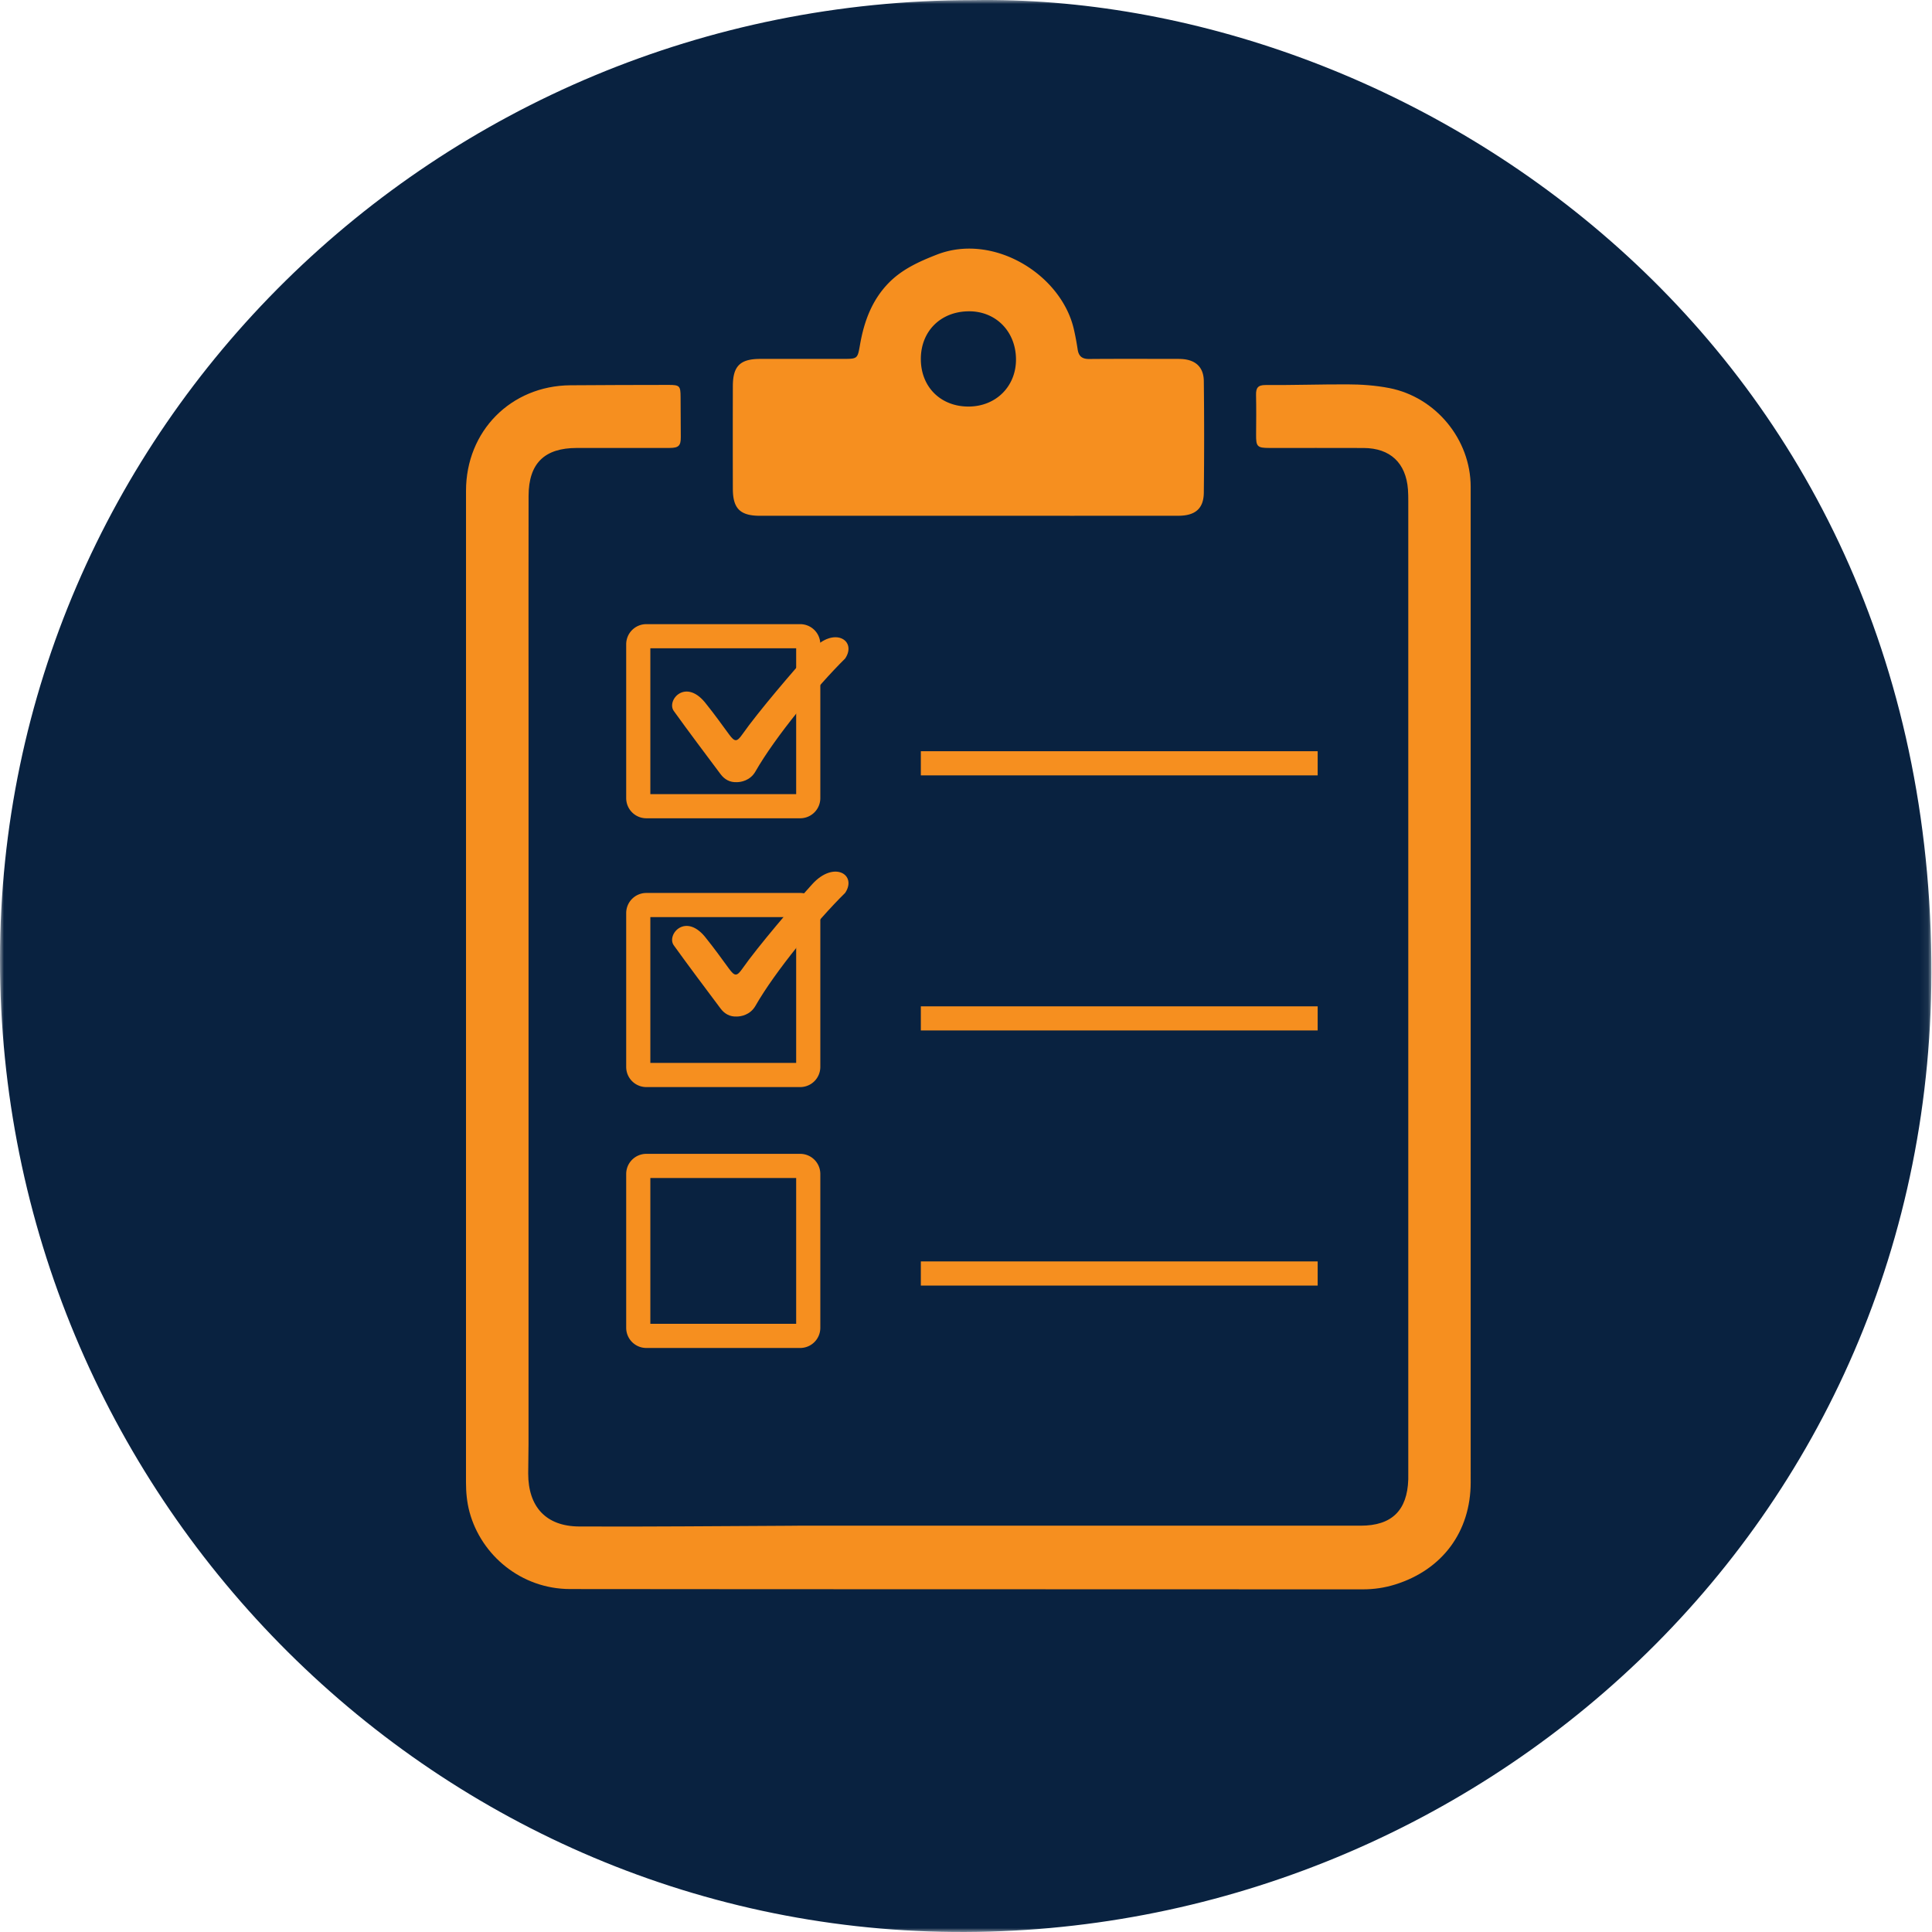 <svg viewBox="0 0 240 240" xmlns="http://www.w3.org/2000/svg" xmlns:xlink="http://www.w3.org/1999/xlink"><defs><path id="a" d="M0 0h239.927v240H0z"/></defs><g fill="none" fill-rule="evenodd"><mask id="b" fill="#fff"><use xlink:href="#a"/></mask><path class="bg-svg-icon" d="M120.862.015C54.18.02.04 53.376 0 119.13c-.041 66.338 53.315 120.303 118.446 120.865 64.44.56 122.232-50.29 121.474-120.786C239.077 40.963 174.176-.893 120.862.015" fill="#092240" mask="url(#b)"/><path d="M57.89 122.455V60.97c0-7.407 5.565-13.047 12.957-13.11 4.073-.036 8.146-.036 12.22-.045 1.357-.003 1.472.128 1.477 1.485.006 1.667.017 3.334.026 5.001.006 1.064-.263 1.342-1.382 1.344-3.848.01-7.695.002-11.543.003-4.018.001-5.973 1.92-5.983 5.955-.019 8.34-.005 16.68-.005 25.02v55.426c0 12.443.001 24.887-.002 37.334 0 1.218-.039 2.435-.04 3.654-.002 4.146 2.21 6.566 6.33 6.588 8.69.042 17.38-.052 26.07-.089.353-.003.706-.01 1.06-.01h69.954c3.854 0 5.79-1.882 5.911-5.747.01-.288.002-.576.002-.865V62.247c0-.48-.006-.963-.04-1.442-.245-3.294-2.206-5.142-5.506-5.153-3.912-.015-7.823-.002-11.735-.006-1.484 0-1.639-.18-1.624-1.673.017-1.634.028-3.27-.006-4.904-.018-.864.211-1.249 1.198-1.24 3.365.023 6.731-.09 10.097-.082 1.76.003 3.522.122 5.26.46 5.773 1.127 10.107 6.381 10.107 12.27.002 41.218.001 82.434.001 123.651 0 6.147-3.518 10.876-9.39 12.706-1.327.413-2.643.6-4.035.6-32.814-.023-65.626.001-98.439-.037-6.106-.005-11.048-4.212-12.499-9.55-.33-1.217-.444-2.455-.444-3.71.004-20.563.003-41.12.003-61.682" fill="#F68F1F"/><path d="M120.342 38.671c-3.495.025-5.954 2.475-5.952 5.93.002 3.474 2.47 5.921 5.956 5.902 3.403-.019 5.903-2.54 5.864-5.915-.04-3.439-2.52-5.942-5.868-5.917m-.046 25.402h-25.87c-2.472 0-3.382-.883-3.389-3.34a2478.93 2478.93 0 0 1 0-12.79c.006-2.463.907-3.352 3.38-3.359 3.431-.008 6.861-.002 10.291-.002 1.841 0 1.82-.01 2.132-1.794.495-2.82 1.451-5.446 3.48-7.563 1.682-1.756 3.816-2.718 6.05-3.592 7.008-2.742 15.43 2.424 17.02 9.226.195.841.352 1.693.48 2.546.126.847.556 1.196 1.426 1.19 3.526-.029 7.053-.014 10.58-.01.384 0 .771-.008 1.152.032 1.584.166 2.5 1.07 2.515 2.74a603.06 603.06 0 0 1 0 13.848c-.025 1.992-1.077 2.864-3.183 2.865-8.688.006-17.376.003-26.064.003" fill="#F68F1F"/><path d="M99.403 100.149H80.288a1 1 0 0 1-1-1V80.034a1 1 0 0 1 1-1h19.115a1 1 0 0 1 1 1v19.115a1 1 0 0 1-1 1zM99.403 133.541H80.288a1 1 0 0 1-1-1v-19.115a1 1 0 0 1 1-1h19.115a1 1 0 0 1 1 1v19.115a1 1 0 0 1-1 1zM99.403 165.95H80.288a1 1 0 0 1-1-1v-19.115a1 1 0 0 1 1-1h19.115a1 1 0 0 1 1 1v19.115a1 1 0 0 1-1 1zM114.39 126.508h49.296M114.39 158.197h49.296M114.39 94.819h49.296" stroke="#F68F1F" stroke-width="3"/><path d="M91.528 126.276c.477.004 1.657-.176 2.313-1.32 2.436-4.27 7.66-10.605 11.152-14.045 1.499-2.25-1.393-4.053-4.098-1.07-2.288 2.527-6.727 7.707-8.687 10.505-.675.963-.943.948-1.646-.009-.912-1.24-1.806-2.497-2.772-3.693-2.563-3.444-5.046-.54-4.091.787 1.899 2.642 3.86 5.241 5.808 7.847.496.664 1.164 1.042 2.02.998M91.528 97.163c.477.003 1.657-.175 2.313-1.321 2.436-4.27 7.66-10.604 11.152-14.045 1.499-2.25-1.393-4.053-4.098-1.07-2.288 2.527-6.727 7.709-8.687 10.507-.675.963-.943.946-1.646-.01-.912-1.241-1.806-2.496-2.772-3.694-2.563-3.443-5.046-.541-4.091.788 1.899 2.642 3.86 5.24 5.808 7.847.496.664 1.164 1.04 2.02.998" fill="#F68F1F"/></g></svg>
